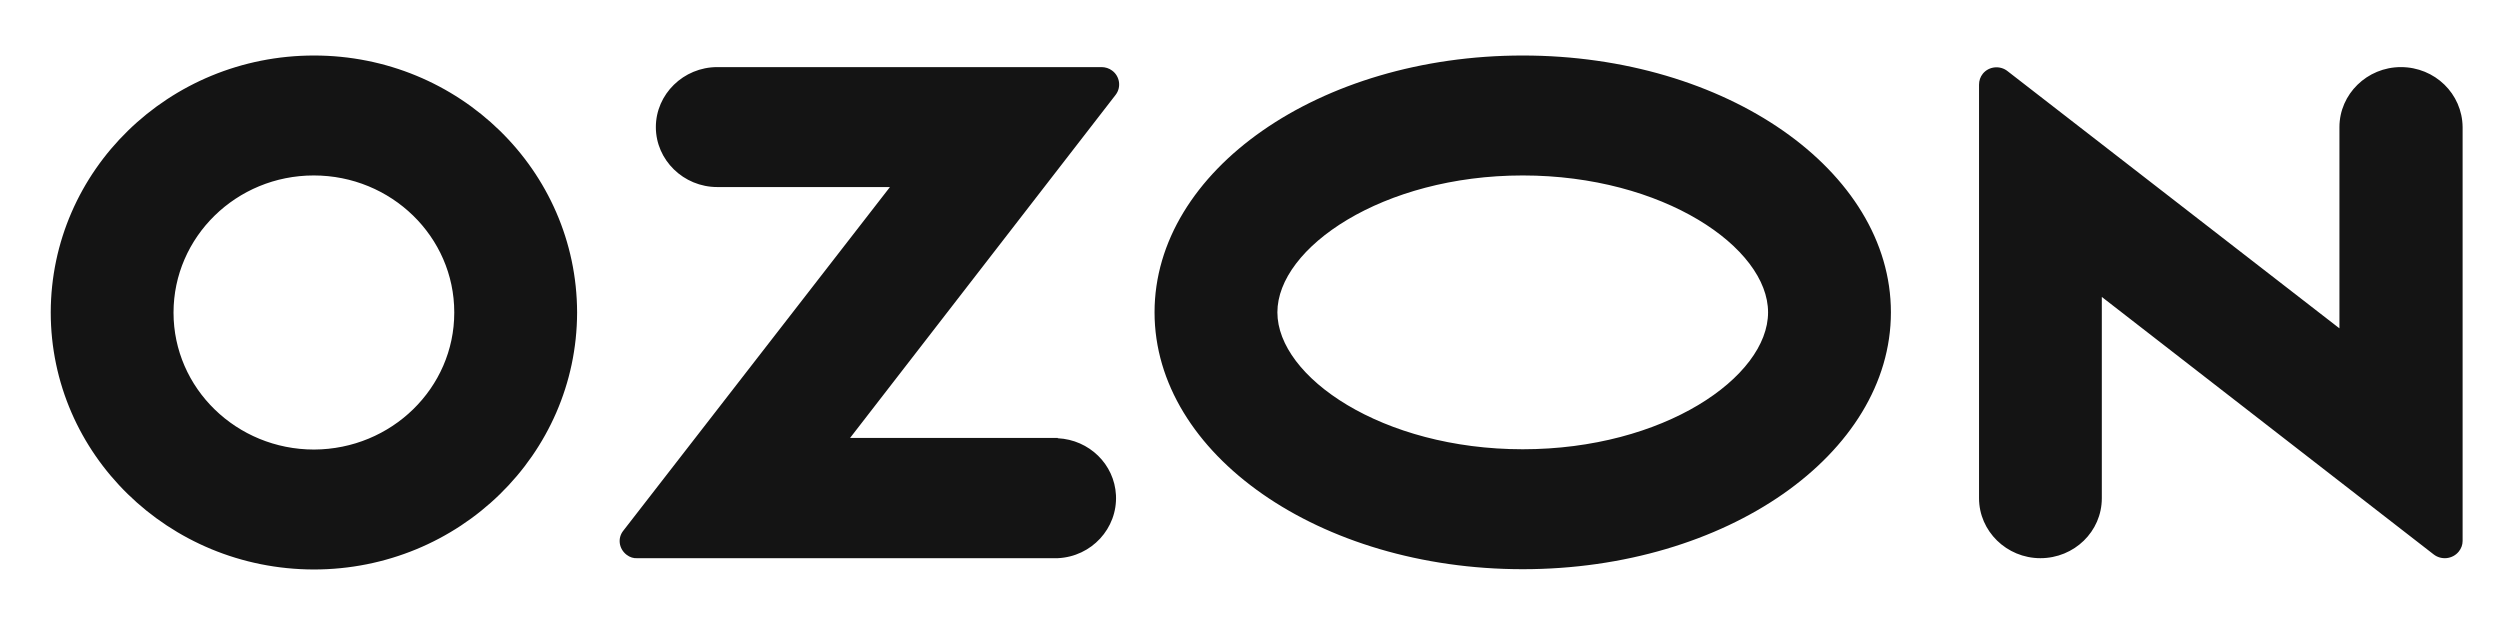 <?xml version="1.0" encoding="UTF-8"?> <svg xmlns="http://www.w3.org/2000/svg" width="44" height="11" viewBox="0 0 44 11" fill="none"><path d="M18.623 7.708H14.961L19.636 1.668C19.738 1.535 19.709 1.341 19.573 1.242C19.522 1.203 19.454 1.181 19.387 1.181H12.624C12.03 1.181 11.543 1.657 11.543 2.237C11.543 2.817 12.03 3.292 12.624 3.292H15.663L10.972 9.338C10.864 9.471 10.892 9.659 11.028 9.764C11.085 9.808 11.153 9.83 11.22 9.824H18.617C19.211 9.797 19.67 9.299 19.641 8.714C19.613 8.172 19.172 7.741 18.617 7.713V7.708H18.623ZM42.255 1.181C41.661 1.181 41.174 1.657 41.174 2.237V5.779L35.334 1.253C35.204 1.148 35.006 1.165 34.898 1.297C34.853 1.353 34.831 1.419 34.831 1.491V8.769C34.831 9.349 35.317 9.824 35.911 9.824C36.506 9.824 36.992 9.355 36.992 8.769V5.226L42.833 9.758C42.968 9.863 43.166 9.841 43.274 9.708C43.319 9.653 43.342 9.587 43.342 9.521V2.237C43.336 1.651 42.855 1.181 42.255 1.181ZM26.8 7.907C24.327 7.907 22.482 6.636 22.482 5.497C22.482 4.359 24.333 3.088 26.8 3.088C29.273 3.088 31.118 4.359 31.118 5.497C31.118 6.636 29.279 7.907 26.8 7.907ZM26.8 0.977C23.224 0.977 20.32 2.999 20.32 5.497C20.32 7.995 23.224 10.018 26.8 10.018C30.377 10.018 33.28 7.995 33.28 5.497C33.28 2.999 30.377 0.977 26.8 0.977ZM5.527 7.912C4.164 7.912 3.054 6.835 3.054 5.503C3.054 4.171 4.158 3.088 5.522 3.088C6.886 3.088 7.995 4.166 7.995 5.497V5.503C7.995 6.829 6.891 7.907 5.527 7.912ZM5.527 0.977C2.969 0.977 0.898 2.999 0.893 5.497C0.893 7.995 2.964 10.018 5.522 10.023C8.08 10.023 10.151 8.001 10.157 5.503V5.497C10.151 2.999 8.08 0.977 5.527 0.977Z" fill="#141414"></path></svg> 